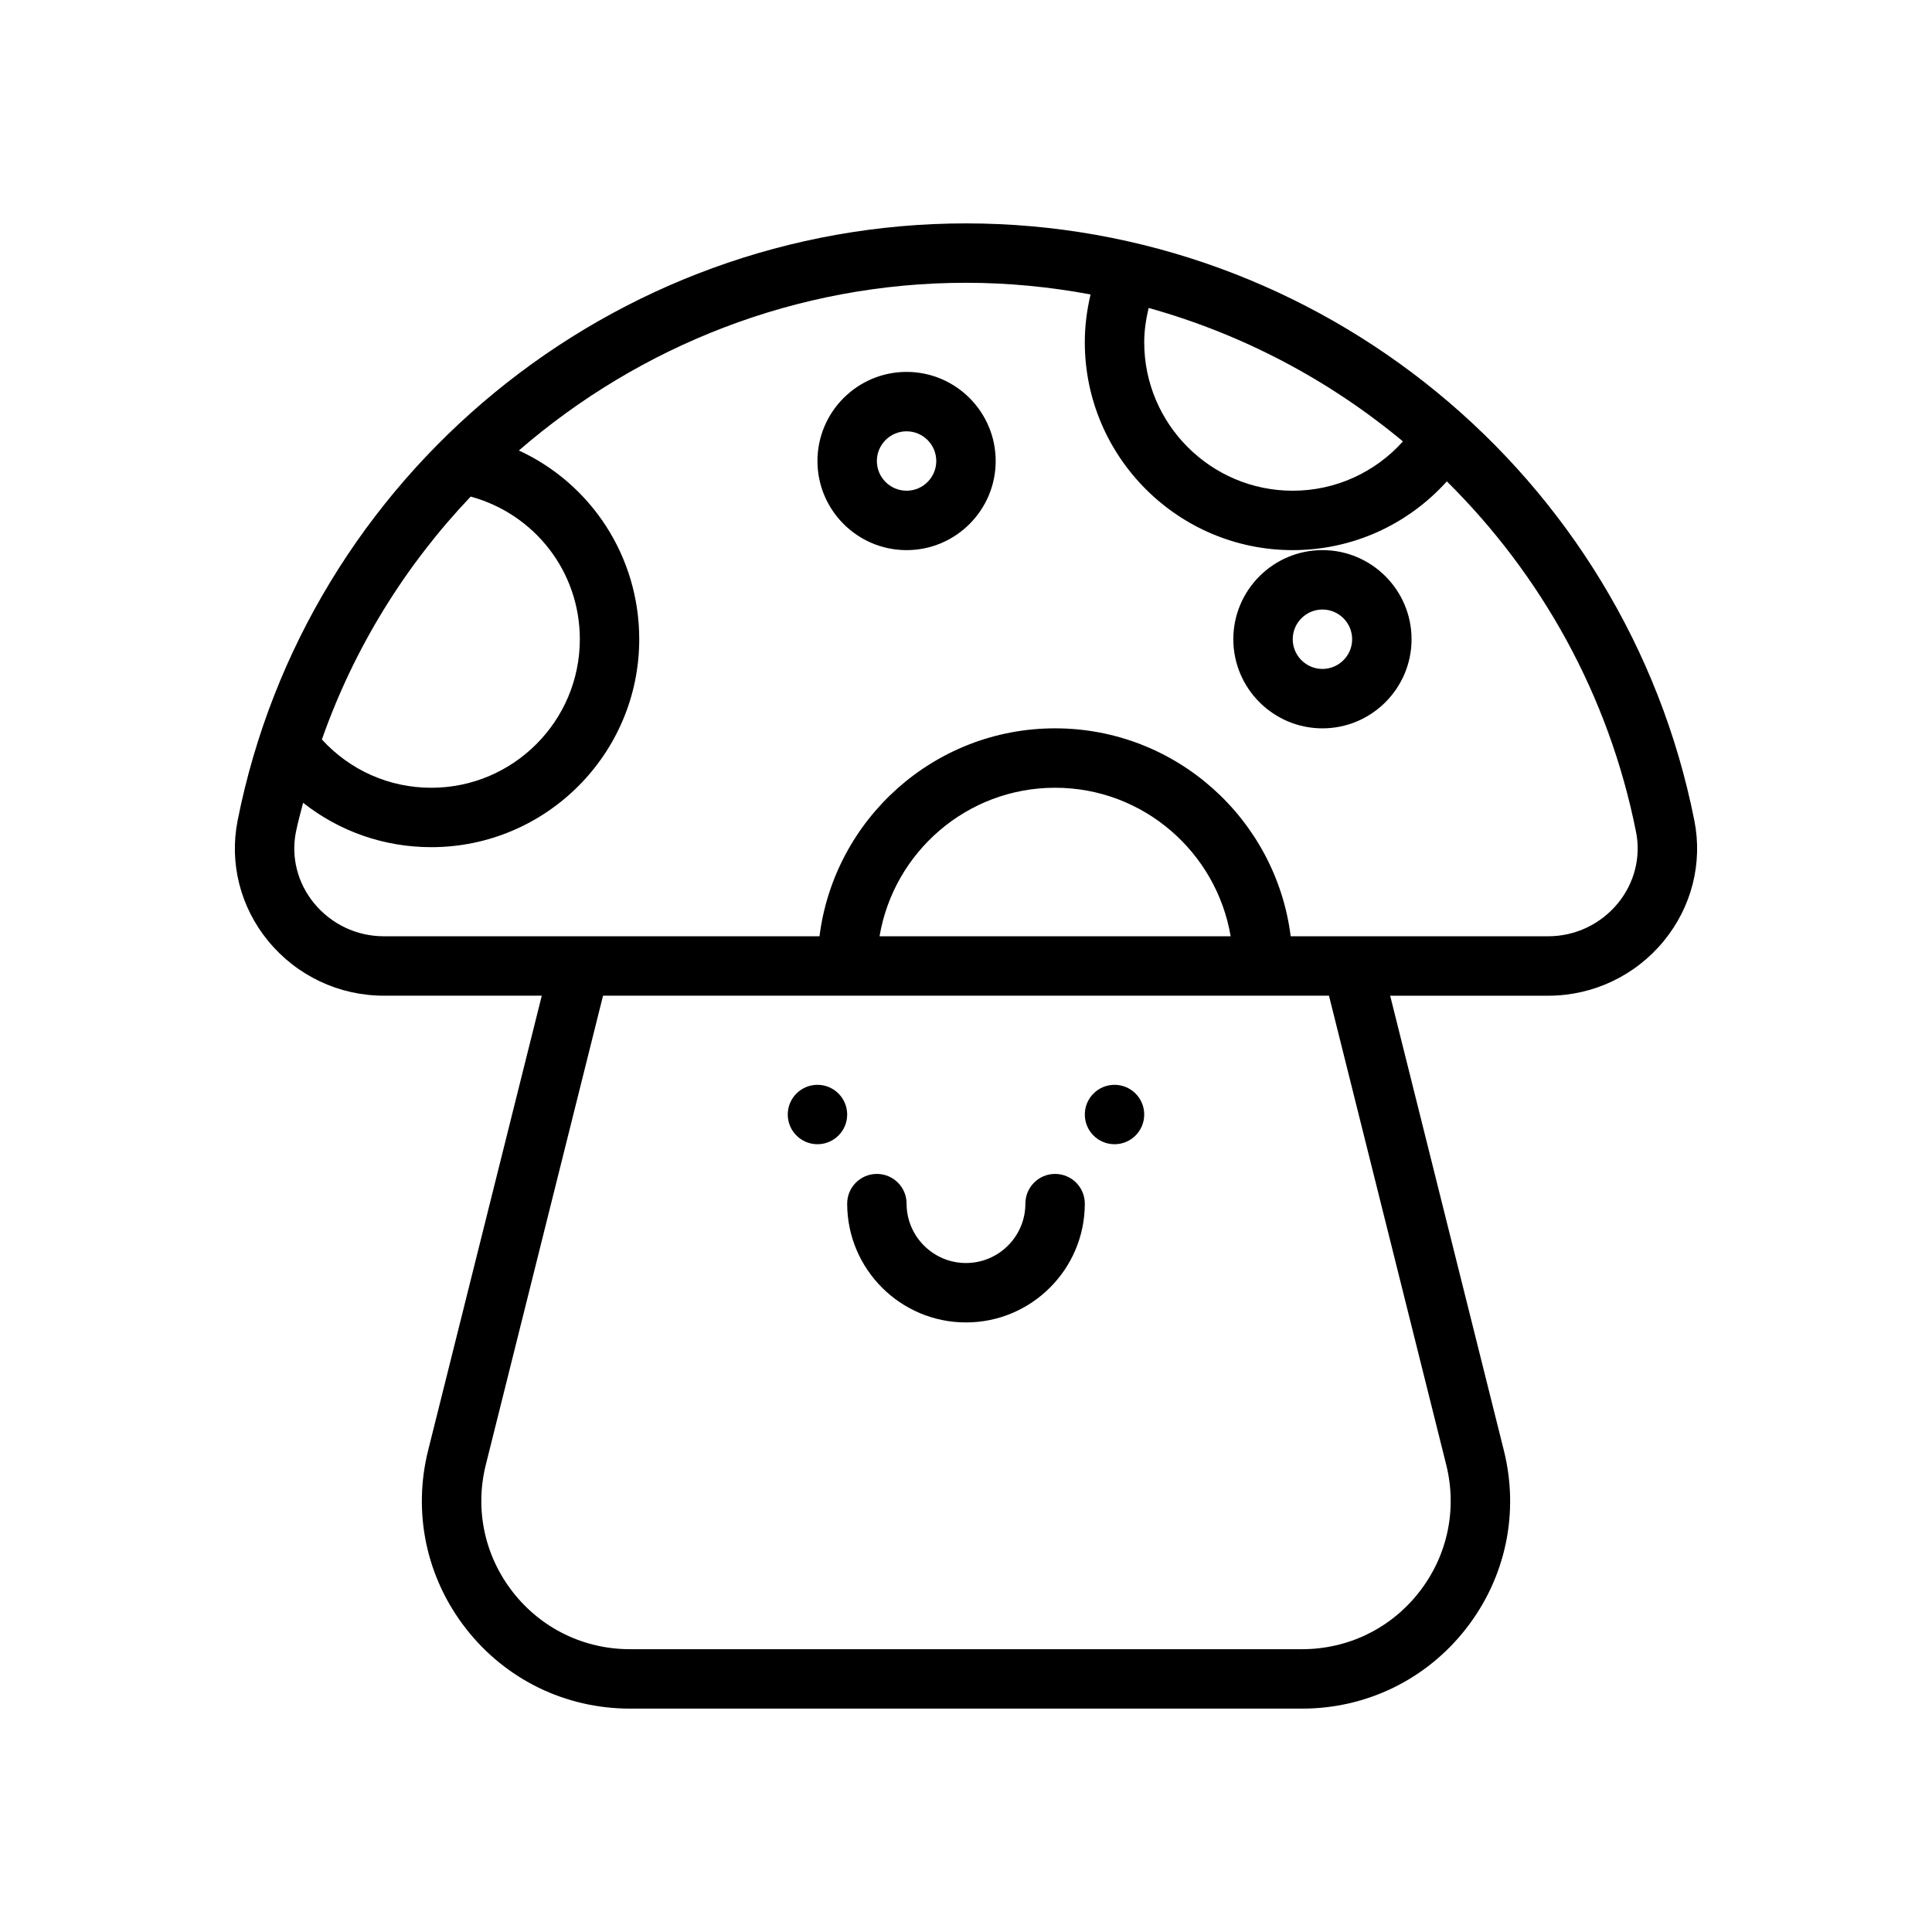 <?xml version="1.0" encoding="UTF-8"?>
<!-- Uploaded to: ICON Repo, www.svgrepo.com, Generator: ICON Repo Mixer Tools -->
<svg fill="#000000" width="800px" height="800px" version="1.1" viewBox="144 144 512 512" xmlns="http://www.w3.org/2000/svg">
 <g>
  <path d="m584.93 393.36c7.383-8.996 10.336-20.633 8.086-31.93-18.219-91.688-99.387-158.23-193.02-158.23-93.633 0-174.8 66.547-193.02 158.23-2.242 11.297 0.699 22.93 8.086 31.93 7.57 9.219 18.75 14.508 30.652 14.508h41.863l-30.109 120.46c-4.148 16.57-0.496 33.801 10.012 47.273 10.508 13.469 26.355 21.199 43.445 21.199h178.15c17.09 0 32.922-7.723 43.438-21.191s14.168-30.699 10.012-47.273l-30.117-120.46h41.863c11.91 0 23.09-5.289 30.656-14.508zm-136.53-167.75c24.922 6.949 47.855 19.113 67.391 35.367-7.391 8.25-17.906 13.07-29.203 13.07-21.703 0-39.359-17.656-39.359-39.359 0-3.094 0.473-6.109 1.172-9.078zm-179.66 49.988c16.93 4.637 28.922 19.859 28.922 37.809 0 21.703-17.656 39.359-39.359 39.359-11.188 0-21.547-4.644-29-12.801 8.578-24.379 22.148-46.176 39.438-64.367zm-41.504 107.77c-4.383-5.336-6.141-12.219-4.816-18.871 0.52-2.629 1.266-5.172 1.906-7.754 9.57 7.555 21.395 11.766 33.973 11.766 30.379 0 55.105-24.719 55.105-55.105 0-21.988-12.793-41.219-31.898-50.02 32.062-27.773 73.684-44.445 118.49-44.445 11.242 0 22.27 1.094 33.016 3.094-0.977 4.125-1.527 8.344-1.527 12.652 0 30.387 24.727 55.105 55.105 55.105 15.793 0 30.48-6.723 40.84-18.223 24.953 24.695 42.934 56.656 50.145 92.938 1.324 6.652-0.441 13.531-4.816 18.871-4.57 5.559-11.301 8.746-18.48 8.746h-68.234c-3.898-31.016-30.379-55.105-62.434-55.105-32.055 0-58.535 24.09-62.434 55.105h-115.46c-7.18 0-13.91-3.188-18.477-8.754zm242.9 8.754h-93.047c3.762-22.301 23.16-39.359 46.523-39.359 23.367 0 42.754 17.059 46.523 39.359zm57.121 140.03c2.961 11.84 0.355 24.145-7.156 33.762-7.508 9.621-18.82 15.141-31.031 15.141h-178.14c-12.211 0-23.516-5.519-31.023-15.137-7.512-9.621-10.117-21.922-7.156-33.762l31.062-124.29h192.38z"/>
  <path d="m368.51 439.36c0 4.348-3.527 7.871-7.875 7.871-4.348 0-7.871-3.523-7.871-7.871s3.523-7.871 7.871-7.871c4.348 0 7.875 3.523 7.875 7.871"/>
  <path d="m447.23 439.36c0 4.348-3.523 7.871-7.871 7.871s-7.871-3.523-7.871-7.871 3.523-7.871 7.871-7.871 7.871 3.523 7.871 7.871"/>
  <path d="m423.61 455.1c-4.352 0-7.871 3.527-7.871 7.871 0 8.684-7.062 15.742-15.742 15.742-8.684 0-15.742-7.062-15.742-15.742 0-4.344-3.519-7.871-7.871-7.871-4.352 0-7.871 3.527-7.871 7.871 0 17.367 14.121 31.488 31.488 31.488 17.367 0 31.488-14.121 31.488-31.488-0.004-4.344-3.523-7.871-7.879-7.871z"/>
  <path d="m384.25 289.79c13.02 0 23.617-10.598 23.617-23.617s-10.598-23.617-23.617-23.617c-13.02 0-23.617 10.598-23.617 23.617 0 13.023 10.598 23.617 23.617 23.617zm0-31.488c4.344 0 7.871 3.535 7.871 7.871s-3.527 7.871-7.871 7.871-7.871-3.535-7.871-7.871 3.527-7.871 7.871-7.871z"/>
  <path d="m494.46 337.02c13.02 0 23.617-10.598 23.617-23.617s-10.598-23.617-23.617-23.617c-13.02 0-23.617 10.598-23.617 23.617 0.004 13.02 10.598 23.617 23.617 23.617zm0-31.488c4.344 0 7.871 3.535 7.871 7.871s-3.527 7.871-7.871 7.871-7.871-3.535-7.871-7.871 3.527-7.871 7.871-7.871z"/>
 </g>
</svg>